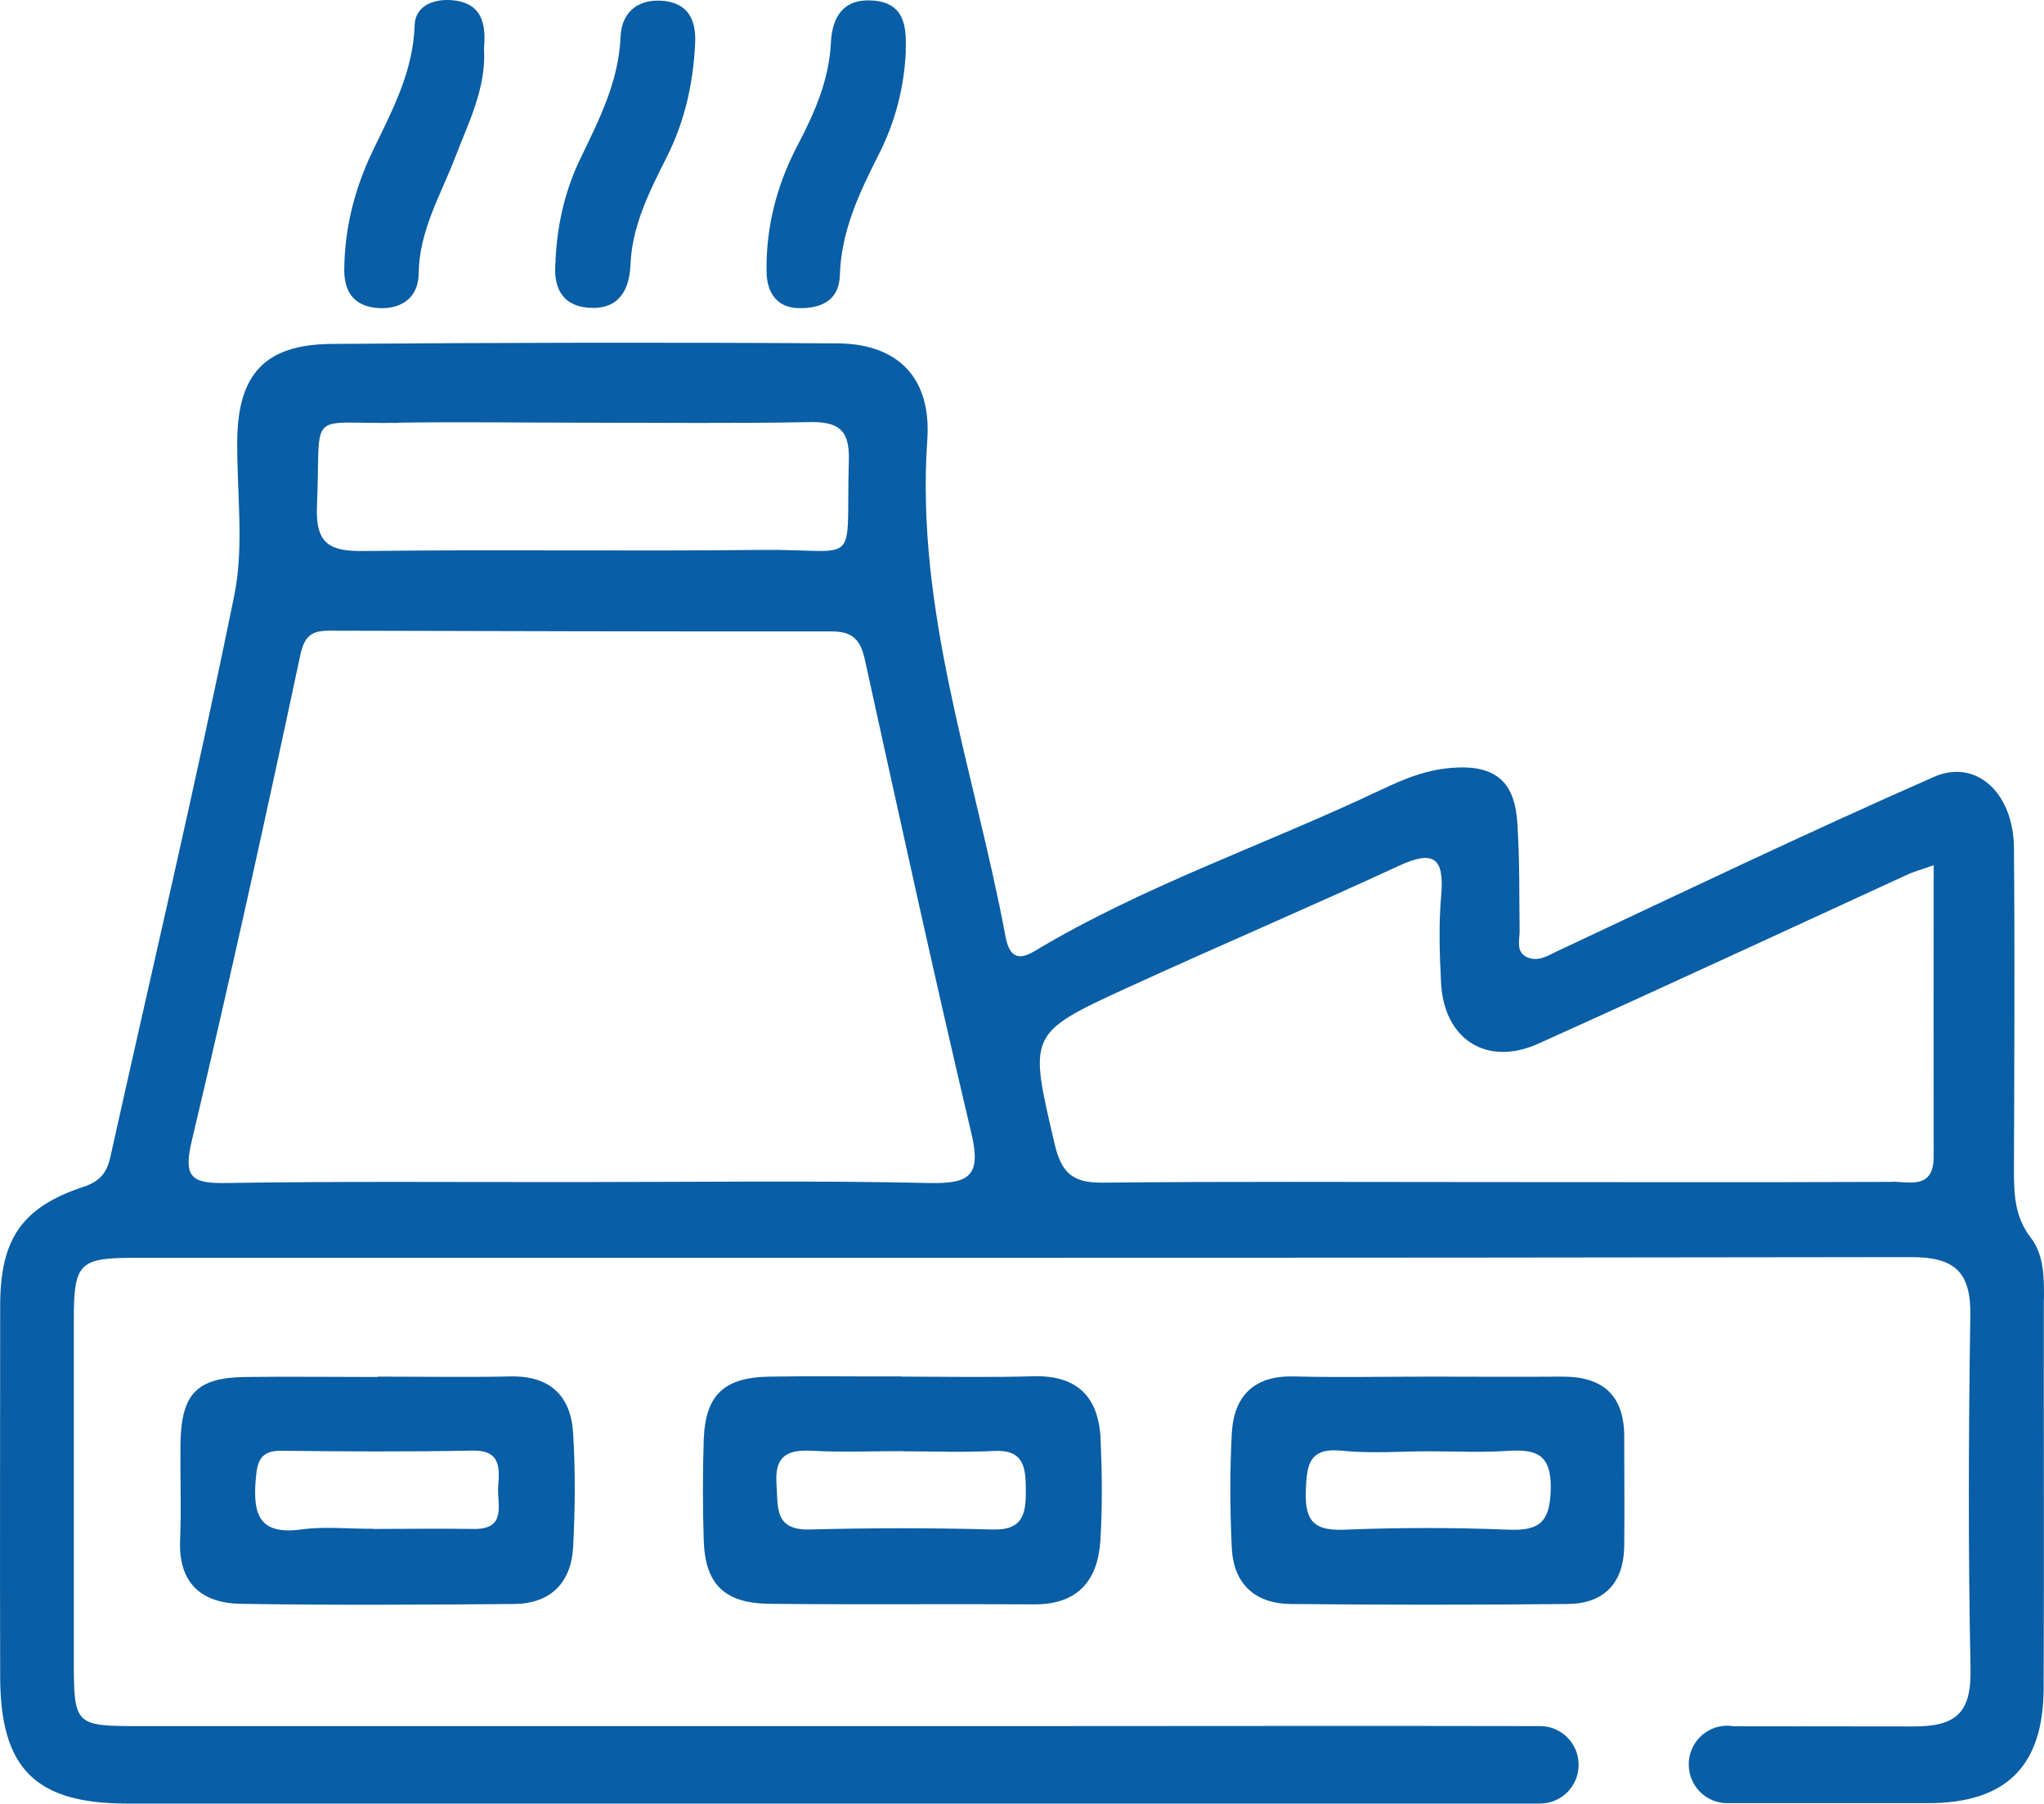 <svg xmlns="http://www.w3.org/2000/svg" width="68" height="60" viewBox="0 0 68 60" fill="none"><g clip-path="url(#clip0_2_1448)"><path d="M30.136 1.662C30.087 2.889 29.788 4.054 29.227 5.152C28.587 6.416 27.984 7.686 27.941 9.152C27.917 10.004 27.308 10.256 26.6 10.249C25.869 10.249 25.521 9.765 25.503 9.066C25.473 7.569 25.838 6.164 26.527 4.846C27.094 3.766 27.582 2.668 27.643 1.417C27.685 0.546 28.069 -0.055 29.038 0.018C30.069 0.092 30.166 0.846 30.13 1.662H30.136Z" fill="#095ea5"></path><path d="M18.481 8.649C18.542 7.416 18.811 6.293 19.329 5.232C19.944 3.956 20.584 2.699 20.645 1.221C20.682 0.386 21.243 -0.055 22.09 0.031C22.907 0.117 23.163 0.687 23.126 1.435C23.065 2.766 22.779 4.048 22.175 5.238C21.602 6.373 21.029 7.508 20.974 8.808C20.938 9.716 20.529 10.305 19.597 10.237C18.628 10.17 18.39 9.464 18.488 8.642L18.481 8.649Z" fill="#095ea5"></path><path d="M16.104 1.65C16.171 2.95 15.58 4.091 15.141 5.238C14.653 6.508 13.946 7.673 13.928 9.102C13.922 9.881 13.373 10.286 12.611 10.249C11.849 10.207 11.447 9.783 11.453 8.968C11.465 7.575 11.801 6.269 12.398 5.024C13.038 3.693 13.745 2.398 13.794 0.84C13.812 0.196 14.422 -0.043 15.031 0.006C16.061 0.092 16.177 0.822 16.098 1.65H16.104Z" fill="#095ea5"></path><path d="M29.995 45.788C31.458 45.788 32.927 45.819 34.39 45.776C35.853 45.739 36.554 46.481 36.615 47.868C36.663 48.984 36.676 50.106 36.609 51.217C36.529 52.566 35.859 53.376 34.396 53.363C31.464 53.345 28.532 53.376 25.607 53.345C24.101 53.327 23.461 52.701 23.412 51.235C23.376 50.119 23.376 48.996 23.412 47.886C23.467 46.395 24.083 45.813 25.6 45.788C27.063 45.764 28.532 45.788 29.995 45.782V45.788ZM30.032 48.266C29.02 48.266 28.008 48.309 26.996 48.254C26.173 48.211 25.771 48.444 25.832 49.352C25.887 50.131 25.747 50.904 26.948 50.873C28.971 50.818 30.995 50.818 33.019 50.873C34.073 50.904 34.134 50.303 34.128 49.511C34.122 48.763 34.03 48.211 33.067 48.26C32.055 48.315 31.044 48.272 30.032 48.272V48.266Z" fill="#095ea5"></path><path d="M47.568 45.788C49.031 45.788 50.494 45.8 51.951 45.788C53.304 45.776 54.035 46.389 54.035 47.788C54.035 49.002 54.048 50.223 54.035 51.437C54.017 52.664 53.353 53.339 52.158 53.351C49.086 53.382 46.008 53.382 42.936 53.351C41.747 53.339 41.034 52.676 40.979 51.48C40.918 50.217 40.912 48.947 40.979 47.683C41.046 46.438 41.711 45.751 43.033 45.782C44.545 45.819 46.057 45.788 47.568 45.788ZM47.538 48.272C46.581 48.272 45.612 48.352 44.661 48.254C43.551 48.137 43.472 48.702 43.442 49.597C43.405 50.609 43.734 50.922 44.734 50.879C46.55 50.806 48.373 50.806 50.189 50.879C51.232 50.922 51.567 50.609 51.591 49.524C51.616 48.321 51.055 48.199 50.122 48.26C49.269 48.315 48.403 48.272 47.55 48.272H47.538Z" fill="#095ea5"></path><path d="M12.569 45.788C14.037 45.788 15.5 45.813 16.969 45.782C18.28 45.751 18.987 46.408 19.066 47.659C19.145 48.922 19.133 50.204 19.066 51.468C18.999 52.658 18.304 53.339 17.104 53.351C14.068 53.376 11.033 53.394 7.997 53.345C6.705 53.32 5.931 52.658 5.992 51.229C6.034 50.161 5.992 49.094 6.004 48.027C6.028 46.359 6.546 45.819 8.168 45.8C9.637 45.782 11.1 45.8 12.569 45.8V45.788ZM12.422 50.855C13.532 50.855 14.641 50.836 15.75 50.855C16.872 50.873 16.537 50.045 16.573 49.456C16.616 48.843 16.677 48.229 15.714 48.248C13.599 48.291 11.477 48.279 9.356 48.254C8.668 48.248 8.558 48.597 8.509 49.192C8.412 50.333 8.594 51.063 10.008 50.873C10.801 50.763 11.618 50.855 12.428 50.849L12.422 50.855Z" fill="#095ea5"></path><path d="M68 43.218C68 42.494 68.006 41.746 67.561 41.169C67.012 40.458 67 39.691 67 38.869C67.012 35.312 67.031 31.754 67 28.191C66.982 26.375 65.745 25.222 64.337 25.841C59.99 27.755 56.041 29.65 51.743 31.668C51.512 31.779 51.122 32.036 50.738 31.803C50.439 31.619 50.555 31.257 50.555 30.969C50.537 29.65 50.561 28.724 50.482 27.405C50.409 26.203 49.939 25.467 48.482 25.529C47.513 25.565 46.721 25.903 45.916 26.283C42.094 28.099 38.053 29.454 34.402 31.644C33.799 32.006 33.555 31.73 33.445 31.116C32.421 25.651 30.452 20.346 30.849 14.635C30.995 12.556 29.861 11.433 27.862 11.421C22.248 11.384 16.634 11.396 11.02 11.439C8.814 11.458 7.912 12.451 7.893 14.653C7.875 16.383 8.131 18.162 7.79 19.824C6.522 26.05 5.059 32.239 3.681 38.44C3.566 38.968 3.371 39.28 2.773 39.477C0.719 40.157 0.012 41.225 0.006 43.402C0.006 47.518 -0.006 51.64 0.006 55.755C0.006 58.822 1.176 59.988 4.224 59.988C14.135 59.988 24.046 59.988 33.957 59.988C40.991 59.988 44.203 59.988 51.237 59.988C51.945 59.988 52.518 59.411 52.518 58.7C52.518 57.988 51.945 57.412 51.237 57.412C44.374 57.399 40.918 57.412 34.055 57.412C24.247 57.412 14.434 57.412 4.626 57.412C2.481 57.412 2.456 57.387 2.456 55.173C2.456 51.413 2.456 47.647 2.456 43.887C2.456 42.034 2.633 41.838 4.419 41.838C24.137 41.838 43.856 41.844 63.581 41.813C65.013 41.813 65.574 42.292 65.549 43.758C65.489 47.671 65.476 51.584 65.556 55.498C65.586 56.97 65.086 57.43 63.636 57.424C61.892 57.418 59.46 57.424 57.668 57.418C57.601 57.405 57.528 57.399 57.461 57.399C56.754 57.399 56.181 57.976 56.181 58.687C56.181 59.399 56.754 59.975 57.461 59.975H57.473C59.137 59.975 62.477 59.975 64.141 59.975C66.738 59.975 67.975 58.749 67.988 56.166C68.006 51.842 67.988 47.524 67.994 43.2L68 43.218ZM13.239 14.059C15.311 14.028 17.384 14.059 19.462 14.059C21.943 14.059 24.418 14.089 26.899 14.04C27.837 14.022 28.27 14.242 28.24 15.297C28.13 18.978 28.697 18.254 25.32 18.291C20.919 18.34 16.518 18.272 12.123 18.328C10.996 18.34 10.49 18.125 10.545 16.837C10.685 13.543 10.149 14.114 13.251 14.065L13.239 14.059ZM30.903 39.348C27.063 39.262 23.217 39.317 19.377 39.317C15.433 39.323 11.49 39.286 7.546 39.348C6.43 39.366 6.077 39.213 6.376 37.962C7.656 32.576 8.844 27.172 9.996 21.762C10.149 21.057 10.466 20.977 11.002 20.977C16.561 20.99 22.126 21.008 27.685 21.002C28.392 21.002 28.636 21.315 28.776 21.959C29.934 27.215 31.08 32.472 32.318 37.704C32.653 39.115 32.244 39.378 30.903 39.348ZM62.941 39.311C58.442 39.329 53.944 39.317 49.446 39.317C45.197 39.317 40.955 39.293 36.706 39.336C35.731 39.348 35.322 39.066 35.085 38.047C34.231 34.386 34.17 34.38 37.547 32.834C40.534 31.466 43.557 30.178 46.538 28.798C47.69 28.264 48.056 28.528 47.946 29.779C47.861 30.736 47.891 31.711 47.94 32.674C48.031 34.57 49.458 35.49 51.183 34.711C55.285 32.864 59.363 30.969 63.453 29.092C63.672 28.988 63.91 28.927 64.33 28.779C64.33 32.104 64.324 35.281 64.33 38.465C64.33 39.569 63.532 39.305 62.935 39.305L62.941 39.311Z" fill="#095ea5"></path></g><defs><clipPath id="clip0_2_1448"><rect width="68" height="60" fill="white"></rect></clipPath></defs></svg>
